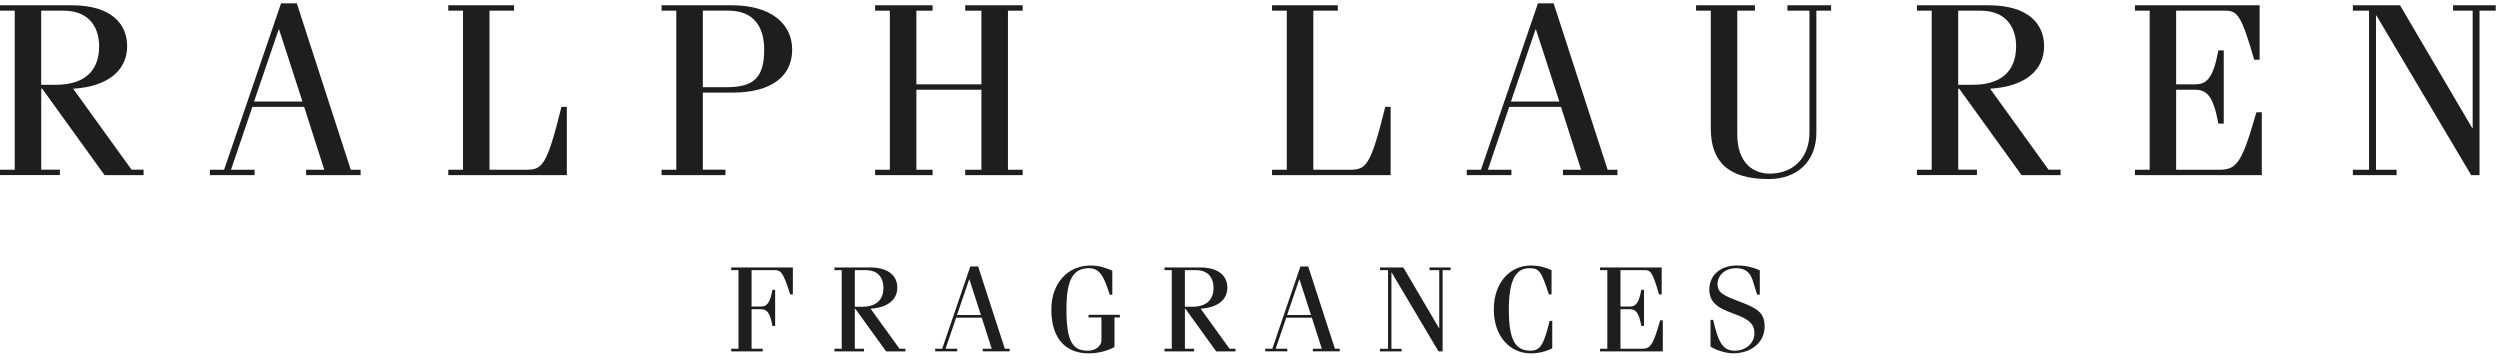 <?xml version="1.0" encoding="UTF-8"?>
<svg xmlns="http://www.w3.org/2000/svg" width="200" height="29" viewBox="0 0 200 29" fill="none">
  <path d="M0 14.011V13.579H1.178V0.854H0V0.422H5.715C9.012 0.422 10.171 1.992 10.171 3.699C10.171 5.604 8.678 6.92 5.852 7.097L10.526 13.576H11.486V14.008H8.363L3.375 7.094H3.298V13.572H4.791V14.004H0V14.011ZM3.298 6.783H4.456C6.793 6.783 7.931 5.645 7.931 3.699C7.931 2.323 7.245 0.854 5.082 0.854H3.294V6.783H3.298Z" fill="#1E1E1E"></path>
  <path d="M16.79 14.012V13.58H17.928L22.485 0.266H23.744L28.062 13.58H28.849V14.012H24.49V13.58H25.943L24.333 8.552H20.188L18.481 13.58H20.366V14.012H16.793H16.79ZM20.325 8.12H24.195L22.331 2.365H22.291L20.325 8.12Z" fill="#1E1E1E"></path>
  <path d="M39.16 13.579H42.066C43.361 13.579 43.736 13.345 44.915 8.55H45.347V14.011H35.862V13.579H37.041V0.854H35.862V0.422H41.125V0.854H39.16V13.579Z" fill="#1E1E1E"></path>
  <path d="M52.926 14.011V13.579H54.104V0.854H52.926V0.422H58.564C61.687 0.422 63.374 1.912 63.374 3.974C63.374 6.036 61.804 7.409 58.584 7.409H56.227V13.576H58.035V14.008H52.929L52.926 14.011ZM56.223 6.977H58.071C60.191 6.977 61.135 6.331 61.135 3.974C61.135 2.126 60.291 0.85 58.249 0.85H56.227V6.977H56.223Z" fill="#1E1E1E"></path>
  <path d="M73.311 7.178V13.579H74.606V14.011H70.01V13.579H71.188V0.854H70.01V0.422H74.606V0.854H73.311V6.746H78.513V0.854H77.218V0.422H81.814V0.854H80.636V13.579H81.814V14.011H77.218V13.579H78.513V7.178H73.311Z" fill="#1E1E1E"></path>
  <path d="M105.065 13.579H107.971C109.266 13.579 109.641 13.345 110.82 8.55H111.251V14.011H101.764V13.579H102.942V0.854H101.764V0.422H107.026V0.854H105.065V13.579Z" fill="#1E1E1E"></path>
  <path d="M117.341 14.012V13.58H118.476L123.036 0.266H124.291L128.61 13.58H129.394V14.012H125.035V13.58H126.488L124.881 8.552H120.736L119.029 13.58H120.913V14.012H117.338H117.341ZM120.877 8.12H124.747L122.879 2.365H122.838L120.877 8.12Z" fill="#1E1E1E"></path>
  <path d="M140.395 0.422V0.854H138.982V10.73C138.982 13.127 140.338 13.89 141.577 13.89C143.445 13.89 144.757 12.635 144.757 10.593V0.854H142.993V0.422H146.488V0.854H145.31V10.613C145.31 12.889 143.796 14.325 141.496 14.325C138.316 14.325 136.863 12.99 136.863 10.281V0.854H135.685V0.422H140.395Z" fill="#1E1E1E"></path>
  <path d="M153.357 14.011V13.579H154.536V0.854H153.357V0.422H159.069C162.366 0.422 163.528 1.992 163.528 3.699C163.528 5.604 162.035 6.92 159.209 7.097L163.883 13.576H164.847V14.008H161.724L156.735 7.094H156.658V13.572H158.152V14.004H153.361L153.357 14.011ZM156.655 6.783H157.813C160.15 6.783 161.288 5.645 161.288 3.699C161.288 2.323 160.602 0.854 158.439 0.854H156.655V6.783Z" fill="#1E1E1E"></path>
  <path d="M170.796 14.011V13.579H171.975V0.854H170.796V0.422H180.77V4.781H180.338C179.28 1.108 178.962 0.854 177.981 0.854H174.091V6.746H175.621C176.605 6.746 177.074 6.137 177.469 4.034H177.9V9.886H177.469C177.077 7.787 176.605 7.178 175.621 7.178H174.091V13.579H177.546C178.938 13.579 179.35 13.05 180.512 8.982H180.944V14.011H170.793H170.796Z" fill="#1E1E1E"></path>
  <path d="M190.12 1.245H190.08V13.579H191.727V14.011H188.229V13.579H189.524V0.854H188.229V0.422H192.002L197.773 10.238H197.813V0.854H196.243V0.422H199.658V0.854H198.362V14.011H197.696L190.117 1.245H190.12Z" fill="#1E1E1E"></path>
  <path d="M60.127 27.899H61.02V28.11H58.496V27.899H59.079V21.609H58.496V21.395H63.428V23.55H63.213C62.651 21.736 62.457 21.609 61.931 21.609H60.127V24.521H60.883C61.369 24.521 61.6 24.22 61.797 23.182H62.011V26.075H61.797C61.603 25.037 61.369 24.736 60.883 24.736H60.127V27.899Z" fill="#1E1E1E"></path>
  <path d="M66.755 28.11V27.899H67.337V21.609H66.755V21.395H69.581C71.211 21.395 71.783 22.171 71.783 23.015C71.783 23.956 71.047 24.605 69.647 24.695L71.961 27.899H72.433V28.11H70.889L68.422 24.695H68.385V27.899H69.122V28.11H66.755ZM68.385 24.541H68.958C70.113 24.541 70.675 23.979 70.675 23.018C70.675 22.339 70.337 21.612 69.269 21.612H68.385V24.541Z" fill="#1E1E1E"></path>
  <path d="M74.814 28.109V27.898H75.376L77.626 21.316H78.249L80.385 27.898H80.773V28.109H78.62V27.898H79.337L78.54 25.411H76.491L75.647 27.898H76.578V28.109H74.811H74.814ZM76.561 25.2H78.473L77.552 22.354H77.532L76.561 25.2Z" fill="#1E1E1E"></path>
  <path d="M89.588 25.183V25.397H89.159V27.757C88.724 28.015 87.947 28.269 87.09 28.269C85.43 28.269 84.107 27.278 84.107 24.757C84.107 22.668 85.41 21.242 87.238 21.242C87.887 21.242 88.383 21.396 88.985 21.651V23.572H88.774C88.336 22.156 87.998 21.456 87.114 21.456C85.842 21.456 85.316 22.377 85.316 24.757C85.316 27.416 85.858 28.055 87.037 28.055C87.686 28.055 88.115 27.64 88.115 27.241V25.397H87.084V25.183H89.588Z" fill="#1E1E1E"></path>
  <path d="M93.159 28.11V27.899H93.742V21.609H93.159V21.395H95.985C97.615 21.395 98.188 22.171 98.188 23.015C98.188 23.956 97.448 24.605 96.052 24.695L98.362 27.899H98.837V28.11H97.294L94.83 24.695H94.793V27.899H95.529V28.11H93.159ZM94.793 24.541H95.365C96.524 24.541 97.083 23.979 97.083 23.018C97.083 22.339 96.745 21.612 95.673 21.612H94.79V24.541H94.793Z" fill="#1E1E1E"></path>
  <path d="M101.218 28.109V27.898H101.784L104.033 21.316H104.656L106.792 27.898H107.18V28.109H105.028V27.898H105.744L104.947 25.411H102.902L102.055 27.898H102.985V28.109H101.218ZM102.969 25.2H104.88L103.96 22.354H103.94L102.969 25.2Z" fill="#1E1E1E"></path>
  <path d="M111.335 21.803H111.315V27.903H112.129V28.114H110.401V27.903H111.044V21.613H110.401V21.398H112.266L115.122 26.25H115.139V21.613H114.362V21.398H116.049V21.613H115.41V28.114H115.082L111.335 21.803Z" fill="#1E1E1E"></path>
  <path d="M124.124 23.552H123.91C123.307 21.688 123.123 21.456 122.366 21.456C121.355 21.456 120.706 22.233 120.706 24.757C120.706 27.282 121.268 28.055 122.453 28.055C123.267 28.045 123.531 27.473 123.97 25.668H124.181V27.864C123.639 28.142 123.036 28.269 122.453 28.269C120.803 28.269 119.504 26.913 119.504 24.757C119.504 22.601 120.803 21.242 122.453 21.242C123.106 21.242 123.645 21.39 124.124 21.61V23.552Z" fill="#1E1E1E"></path>
  <path d="M128.004 28.11V27.899H128.586V21.609H128.004V21.395H132.935V23.55H132.721C132.199 21.736 132.045 21.609 131.559 21.609H129.638V24.521H130.394C130.88 24.521 131.111 24.22 131.305 23.182H131.519V26.075H131.305C131.111 25.037 130.88 24.736 130.394 24.736H129.638V27.899H131.345C132.035 27.899 132.239 27.635 132.815 25.626H133.026V28.11H128.007H128.004Z" fill="#1E1E1E"></path>
  <path d="M137.054 25.59C137.463 27.395 137.831 28.055 138.775 28.055C139.659 28.055 140.355 27.472 140.355 26.638C140.355 24.713 136.746 25.463 136.746 23.16C136.746 22.015 137.64 21.238 138.959 21.238C139.689 21.238 140.288 21.402 140.784 21.627V23.568H140.569L140.221 22.444C139.977 21.677 139.501 21.453 138.872 21.453C138.018 21.453 137.402 22.025 137.402 22.731C137.402 23.438 137.918 23.652 139.227 24.151C140.666 24.693 141.169 25.065 141.169 26.13C141.169 27.355 140.137 28.265 138.644 28.265C138.082 28.265 137.265 28.014 136.84 27.723V25.587H137.054V25.59Z" fill="#1E1E1E"></path>
</svg>
